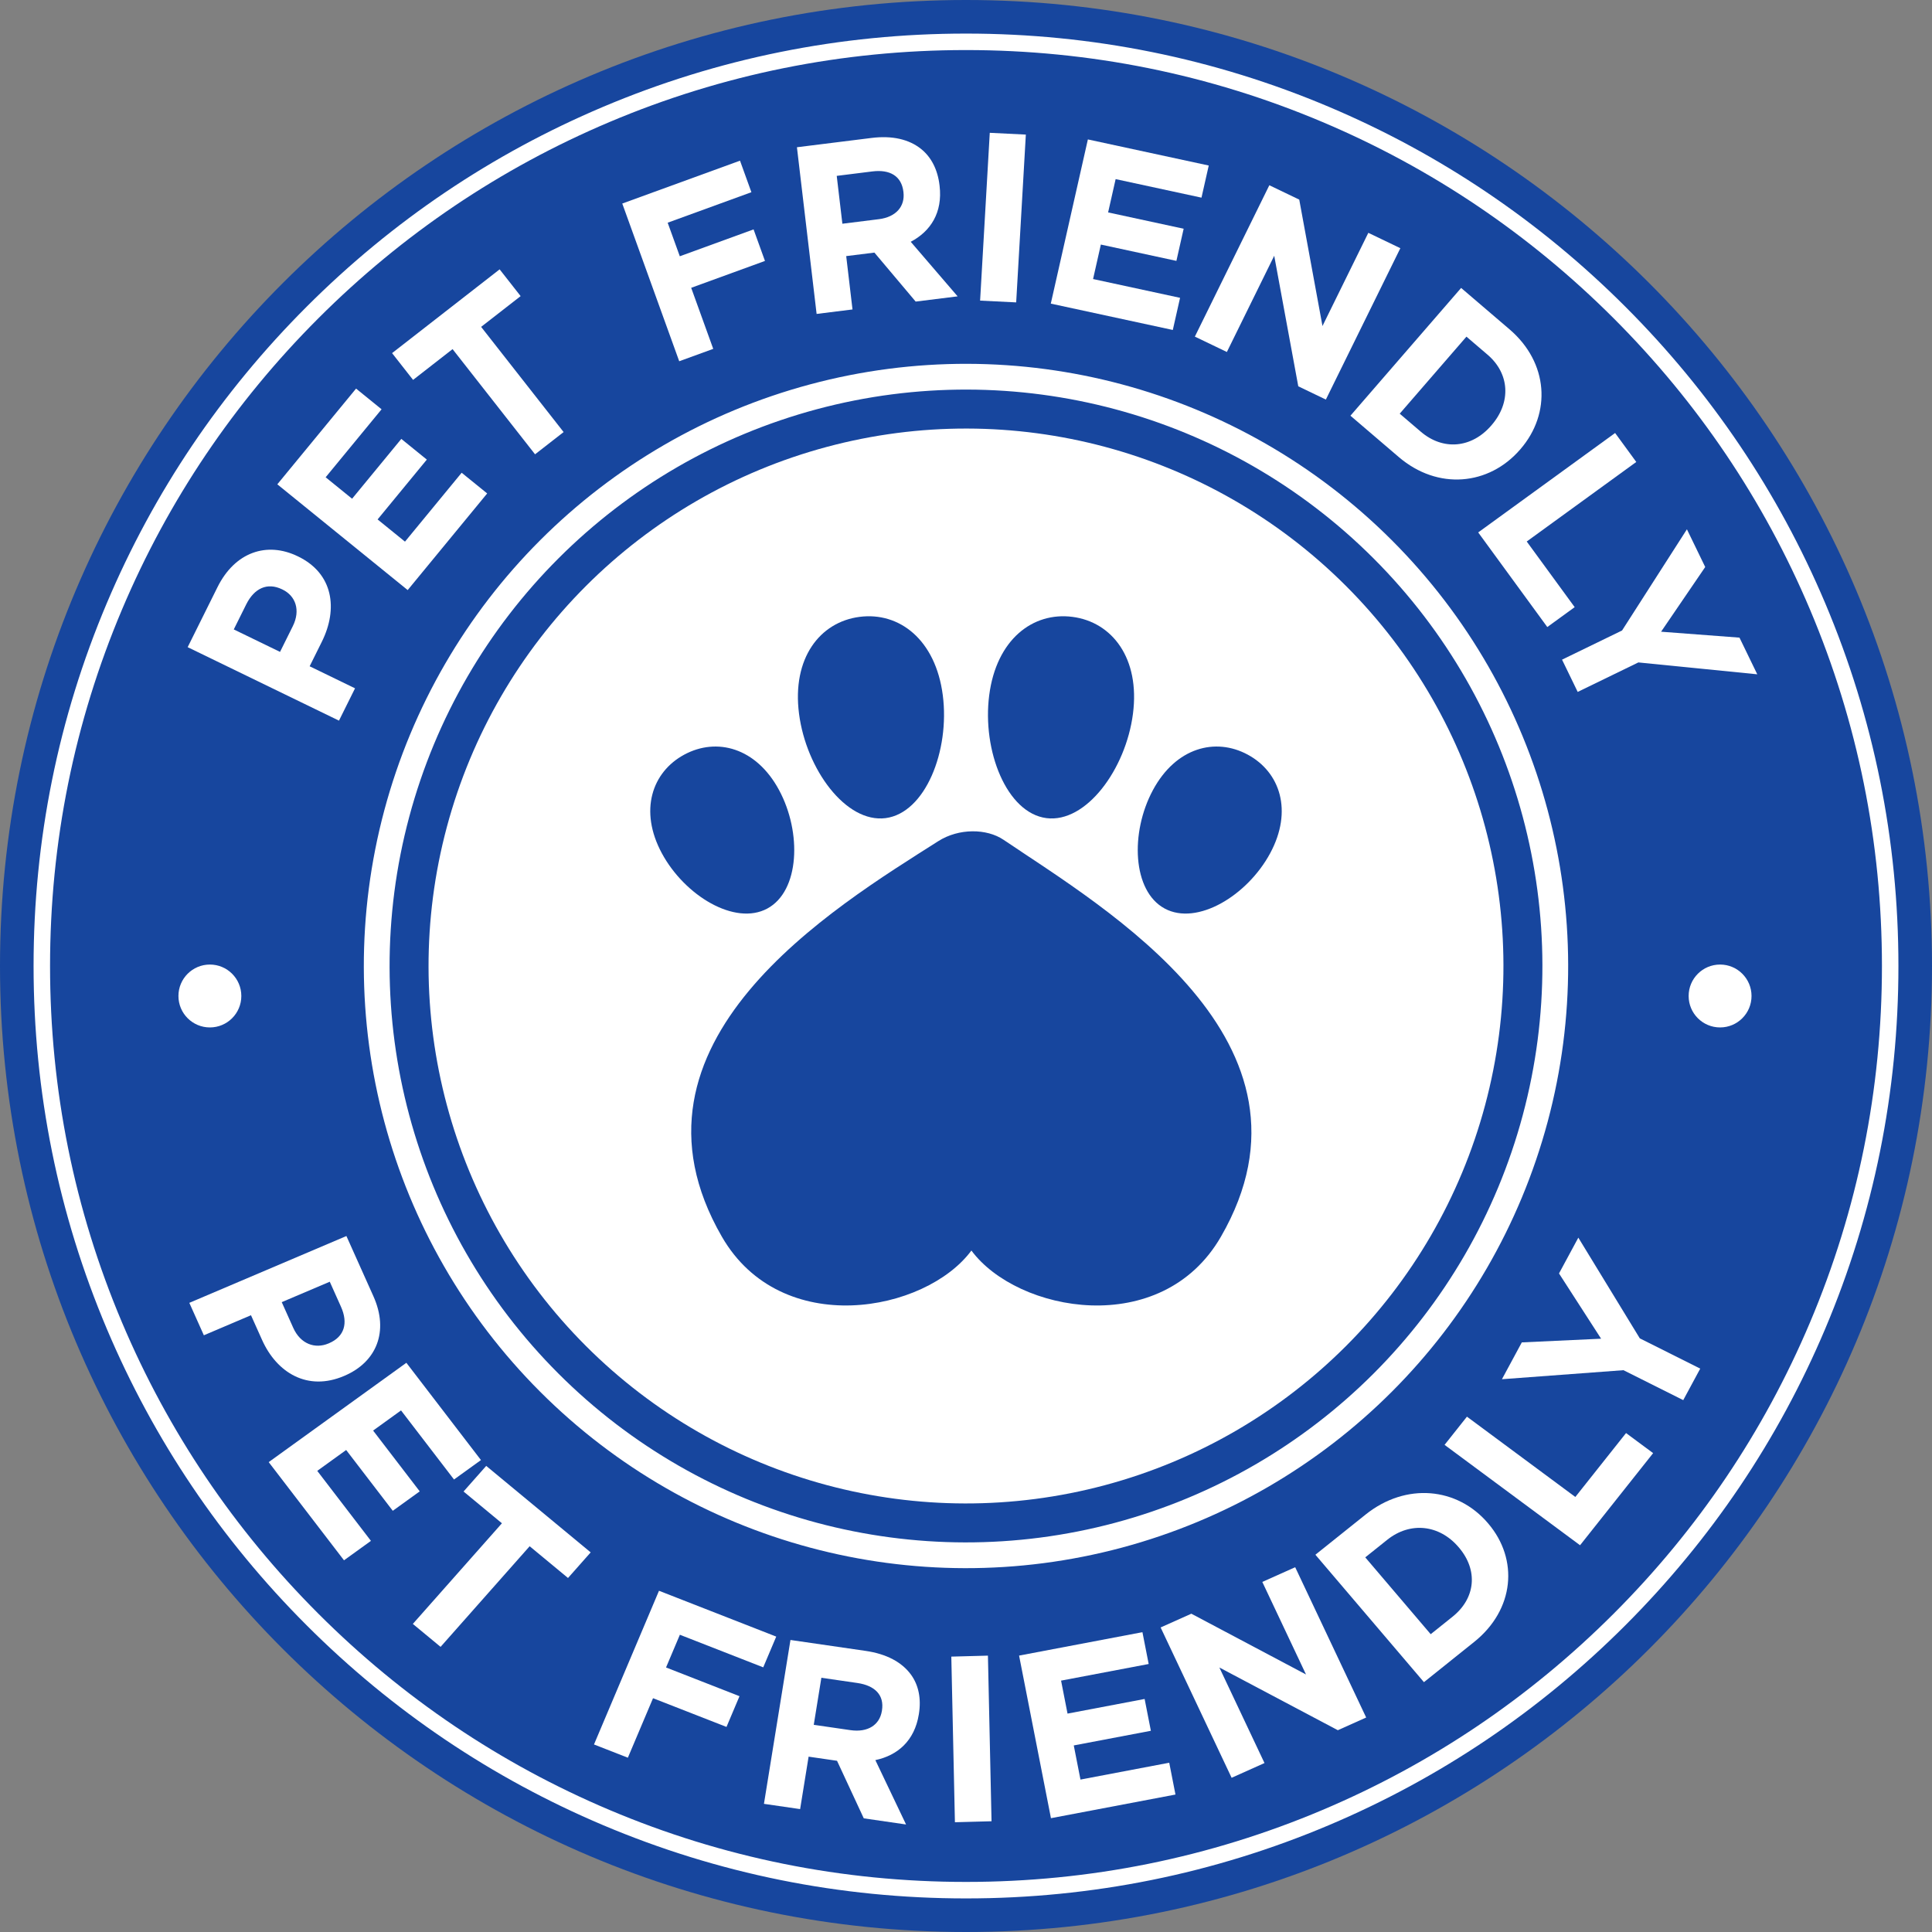 <svg xmlns="http://www.w3.org/2000/svg" id="Capa_1" viewBox="0 0 2003.05 2003.05"><rect x="0" y="0" width="2003.05" height="2003.05" fill="#808080" stroke="none"/><defs><style>.cls-1{fill:#fff;}.cls-2{fill:#17469e;}.cls-3{fill:none;stroke:#fff;stroke-miterlimit:10;stroke-width:26.71px;}</style></defs><path class="cls-2" d="m2003.05,1001.53c0,553.12-448.4,1001.52-1001.53,1001.52S0,1554.65,0,1001.53,448.4,0,1001.52,0s1001.53,448.4,1001.53,1001.53"></path><path class="cls-1" d="m1001.52,1968.23c-130.5,0-257.1-25.56-376.29-75.97-115.12-48.69-218.5-118.39-307.28-207.17-88.78-88.78-158.48-192.16-207.17-307.28-50.41-119.19-75.97-245.79-75.97-376.29s25.56-257.11,75.97-376.29c48.69-115.12,118.39-218.5,207.17-307.28,88.78-88.78,192.16-158.48,307.28-207.17,119.19-50.41,245.79-75.97,376.29-75.97s257.11,25.56,376.3,75.97c115.12,48.69,218.5,118.39,307.28,207.17,88.78,88.78,158.48,192.16,207.17,307.28,50.41,119.18,75.97,245.79,75.97,376.29s-25.56,257.1-75.97,376.29c-48.69,115.12-118.4,218.5-207.17,307.28-88.78,88.78-192.16,158.48-307.28,207.17-119.19,50.41-245.79,75.97-376.3,75.97Zm0-1916.33c-128.2,0-252.56,25.11-369.63,74.62-113.08,47.83-214.64,116.3-301.85,203.51-87.22,87.21-155.69,188.77-203.52,301.85-49.52,117.07-74.63,241.43-74.63,369.64s25.11,252.56,74.63,369.63c47.83,113.08,116.3,214.64,203.52,301.85,87.21,87.21,188.77,155.69,301.85,203.51,117.07,49.52,241.43,74.62,369.63,74.62s252.57-25.11,369.64-74.62c113.08-47.83,214.64-116.3,301.86-203.51,87.21-87.21,155.69-188.77,203.51-301.85,49.52-117.07,74.62-241.43,74.62-369.63s-25.11-252.57-74.62-369.64c-47.83-113.08-116.3-214.64-203.51-301.85-87.21-87.21-188.77-155.69-301.86-203.51-117.07-49.51-241.43-74.62-369.64-74.62Z"></path><g><path class="cls-1" d="m359.15,1281.48l28,62.45c16.35,36.47,3.2,68.32-30.07,82.47l-.46.2c-37.69,16.03-69.57-3.17-84.94-37.45l-11.46-25.55-48.86,20.79-15.08-33.63,162.87-69.28Zm-55.11,95.21c7.54,16.81,22.65,22.09,36.61,16.15l.47-.2c16.05-6.83,19.96-20.97,12.42-37.79l-11.65-25.99-49.79,21.18,11.94,26.64Z"></path><path class="cls-1" d="m421.31,1412.91l77.33,100.85-27.93,20.15-54.93-71.62-28.95,20.89,48.33,63.03-27.93,20.15-48.34-63.03-29.97,21.63,55.66,72.58-27.93,20.15-78.07-101.8,142.74-102.99Z"></path><path class="cls-1" d="m520.37,1579.29l-39.78-32.93,23.5-26.55,108.31,89.66-23.5,26.55-39.77-32.92-92.35,104.33-28.76-23.8,92.35-104.33Z"></path><path class="cls-1" d="m683.23,1649.27l121.55,47.52-13.48,31.87-86.43-33.79-14.34,33.92,76.16,29.78-13.48,31.87-76.17-29.78-26.09,61.69-35.12-13.73,67.39-159.35Z"></path><path class="cls-1" d="m819.52,1700.28l77.93,11.32c21.68,3.15,37.5,11.66,46.9,24.45,7.97,10.85,10.92,24.94,8.33,40.96l-.08.48c-4.44,27.43-22.08,42.5-45.05,47.36l31.83,66.73-43.84-6.37-27.73-59.67-29.47-4.28-8.79,54.37-37.51-5.45,27.49-169.89Zm62.15,93.49c18.27,2.65,30.31-5.54,32.63-19.85l.08-.49c2.59-16.02-7.28-25.9-25.54-28.55l-37.27-5.41-7.89,48.78,37.99,5.52Z"></path><path class="cls-1" d="m986.3,1717.54l37.96-1.02,3.74,171.71-37.96,1.02-3.74-171.71Z"></path><path class="cls-1" d="m1056.57,1716.48l127.88-24.28,6.47,32.99-90.83,17.24,6.7,34.2,79.93-15.18,6.47,32.99-79.93,15.18,6.94,35.4,92.03-17.47,6.47,32.99-129.1,24.51-33.04-168.56Z"></path><path class="cls-1" d="m1203.3,1687.31l31.85-14.26,118.89,63.01-45.31-95.95,34.09-15.26,73.6,155.83-29.38,13.16-122.83-65.02,46.79,99.07-34.09,15.27-73.6-155.84Z"></path><path class="cls-1" d="m1363.78,1611.91l52.03-41.65c41.93-33.56,95.18-28.26,126.85,8.93l.32.38c31.67,37.18,27.29,89.24-14.65,122.8l-52.03,41.65-112.52-132.1Zm51.7,2.74l67.83,79.64,22.68-18.16c24.02-19.22,26.56-48.23,6.62-71.63l-.32-.38c-19.93-23.4-50.12-26.85-74.14-7.63l-22.68,18.15Z"></path><path class="cls-1" d="m1497.69,1498l23.2-29.24,112.37,83.26,52.58-66.26,28.09,20.81-75.77,95.5-140.47-104.07Z"></path><path class="cls-1" d="m1683.16,1420.57l-125.99,9.37,20.6-38.18,82.21-3.82-43.64-67.66,20.03-37.12,63.74,104.41,62.65,31.38-17.62,32.67-61.97-31.04Z"></path></g><circle class="cls-3" cx="1001.52" cy="1001.52" r="610.95" transform="translate(-414.84 1001.52) rotate(-45)"></circle><circle class="cls-1" cx="1001.52" cy="1001.53" r="557.2" transform="translate(-414.85 1001.52) rotate(-45)"></circle><path class="cls-1" d="m250.2,1032.62c0,18.01-14.59,32.6-32.6,32.6s-32.6-14.59-32.6-32.6,14.59-32.6,32.6-32.6,32.6,14.59,32.6,32.6"></path><path class="cls-1" d="m1815.94,1032.62c0,18.01-14.59,32.6-32.6,32.6s-32.6-14.59-32.6-32.6,14.59-32.6,32.6-32.6,32.6,14.59,32.6,32.6"></path><g><path class="cls-1" d="m194.57,670.96l30.93-62.23c18.06-36.34,51.17-47.54,83.21-31.98l.45.22c36.3,17.63,41.5,54.19,24.52,88.35l-12.65,25.46,47.06,22.85-16.65,33.51-156.87-76.18Zm108.95-21.64c8.33-16.75,2.89-31.55-10.56-38.08l-.45-.22c-15.46-7.51-28.95-1.09-37.27,15.66l-12.87,25.89,47.96,23.29,13.19-26.55Z"></path><path class="cls-1" d="m287.51,502.13l81.65-99.25,26.45,21.46-57.99,70.49,27.42,22.24,51.03-62.03,26.45,21.46-51.03,62.03,28.39,23.03,58.76-71.43,26.46,21.46-82.42,100.19-135.17-109.66Z"></path><path class="cls-1" d="m469.21,361.97l-40.95,31.9-21.77-27.76,111.52-86.85,21.77,27.75-40.96,31.89,85.52,109.06-29.61,23.06-85.52-109.06Z"></path><path class="cls-1" d="m645.15,211.03l122.07-44.45,11.81,32.7-86.8,31.61,12.57,34.8,76.49-27.86,11.81,32.7-76.49,27.86,22.86,63.3-35.27,12.84-59.04-163.49Z"></path><path class="cls-1" d="m826.24,152.66l77.32-9.64c21.5-2.68,38.9,1.41,51.36,11.38,10.56,8.45,17.24,21.4,19.16,37.7l.06.49c3.3,27.9-9.37,47.27-29.91,58.09l48.61,56.57-43.49,5.42-42.78-50.79-29.24,3.64,6.53,55.31-37.21,4.64-20.41-172.83Zm84.82,74.61c18.12-2.26,27.35-13.43,25.62-28l-.05-.49c-1.93-16.3-14.03-23.31-32.16-21.05l-36.97,4.61,5.86,49.62,37.69-4.7Z"></path><path class="cls-1" d="m1026.17,137.7l37.4,1.84-10.02,173.97-37.4-1.84,10.02-173.97Z"></path><path class="cls-1" d="m1127.88,144.55l125.32,27.06-7.53,33.31-89-19.22-7.8,34.53,78.32,16.92-7.52,33.32-78.33-16.92-8.07,35.75,90.19,19.48-7.52,33.32-126.5-27.32,38.44-170.22Z"></path><path class="cls-1" d="m1316.02,192.06l31.01,14.9,24.08,131.05,47.54-96.63,33.19,15.95-77.22,156.93-28.6-13.75-24.94-135.34-49.09,99.77-33.19-15.95,77.21-156.93Z"></path><path class="cls-1" d="m1514.86,298.53l50.16,42.9c40.42,34.57,43.6,87.02,11.3,124.3l-.33.38c-32.3,37.28-85.3,42.35-125.73,7.78l-50.16-42.9,114.76-132.46Zm5.51,50.5l-69.18,79.86,21.87,18.7c23.15,19.8,52.7,17.07,73.03-6.4l.32-.38c20.33-23.46,18.98-53.28-4.17-73.08l-21.87-18.7Z"></path><path class="cls-1" d="m1674.51,448.92l21.94,30.03-113.57,82.47,49.71,68.06-28.39,20.62-71.64-98.09,141.96-103.09Z"></path><path class="cls-1" d="m1681.71,653.67l67.25-104.9,18.97,39.1-45.75,67.07,81.27,6.14,18.44,38.02-123.27-12.31-62.9,30.57-16.23-33.45,62.23-30.24Z"></path></g><g><g><path class="cls-2" d="m918.18,848.2c41.16-5.33,66.74-69.83,59.28-127.44-7.46-57.63-45.12-86.54-86.28-81.21-41.16,5.32-70.22,42.87-62.76,100.5,7.46,57.61,48.6,113.48,89.76,108.16Z"></path><path class="cls-2" d="m807.7,819.09c-23.75-44.07-64.66-54.81-98.23-36.72-33.56,18.1-47.06,58.18-23.3,102.25,23.76,44.06,75.79,75.43,109.35,57.34,33.56-18.1,35.94-78.8,12.18-122.87Z"></path></g><path class="cls-2" d="m1084.87,848.2c-41.16-5.33-66.73-69.83-59.28-127.44,7.45-57.63,45.12-86.54,86.28-81.21,41.15,5.32,70.22,42.87,62.75,100.5-7.45,57.61-48.6,113.48-89.76,108.16Z"></path><path class="cls-2" d="m1195.35,819.09c23.76-44.07,64.66-54.81,98.22-36.72,33.57,18.1,47.06,58.18,23.31,102.25-23.76,44.06-75.79,75.43-109.35,57.34-33.56-18.1-35.94-78.8-12.18-122.87Z"></path><path class="cls-2" d="m748.46,1282.24c61.5,106.49,211.12,78.48,258.67,14.28,47.54,64.2,197.16,92.22,258.66-14.28,116.94-202.48-120.22-340.49-225.41-411.6-17.27-11.68-46.21-12.16-67.62,1.46-107.69,68.53-340.88,208.29-224.3,410.14Z"></path></g></svg>